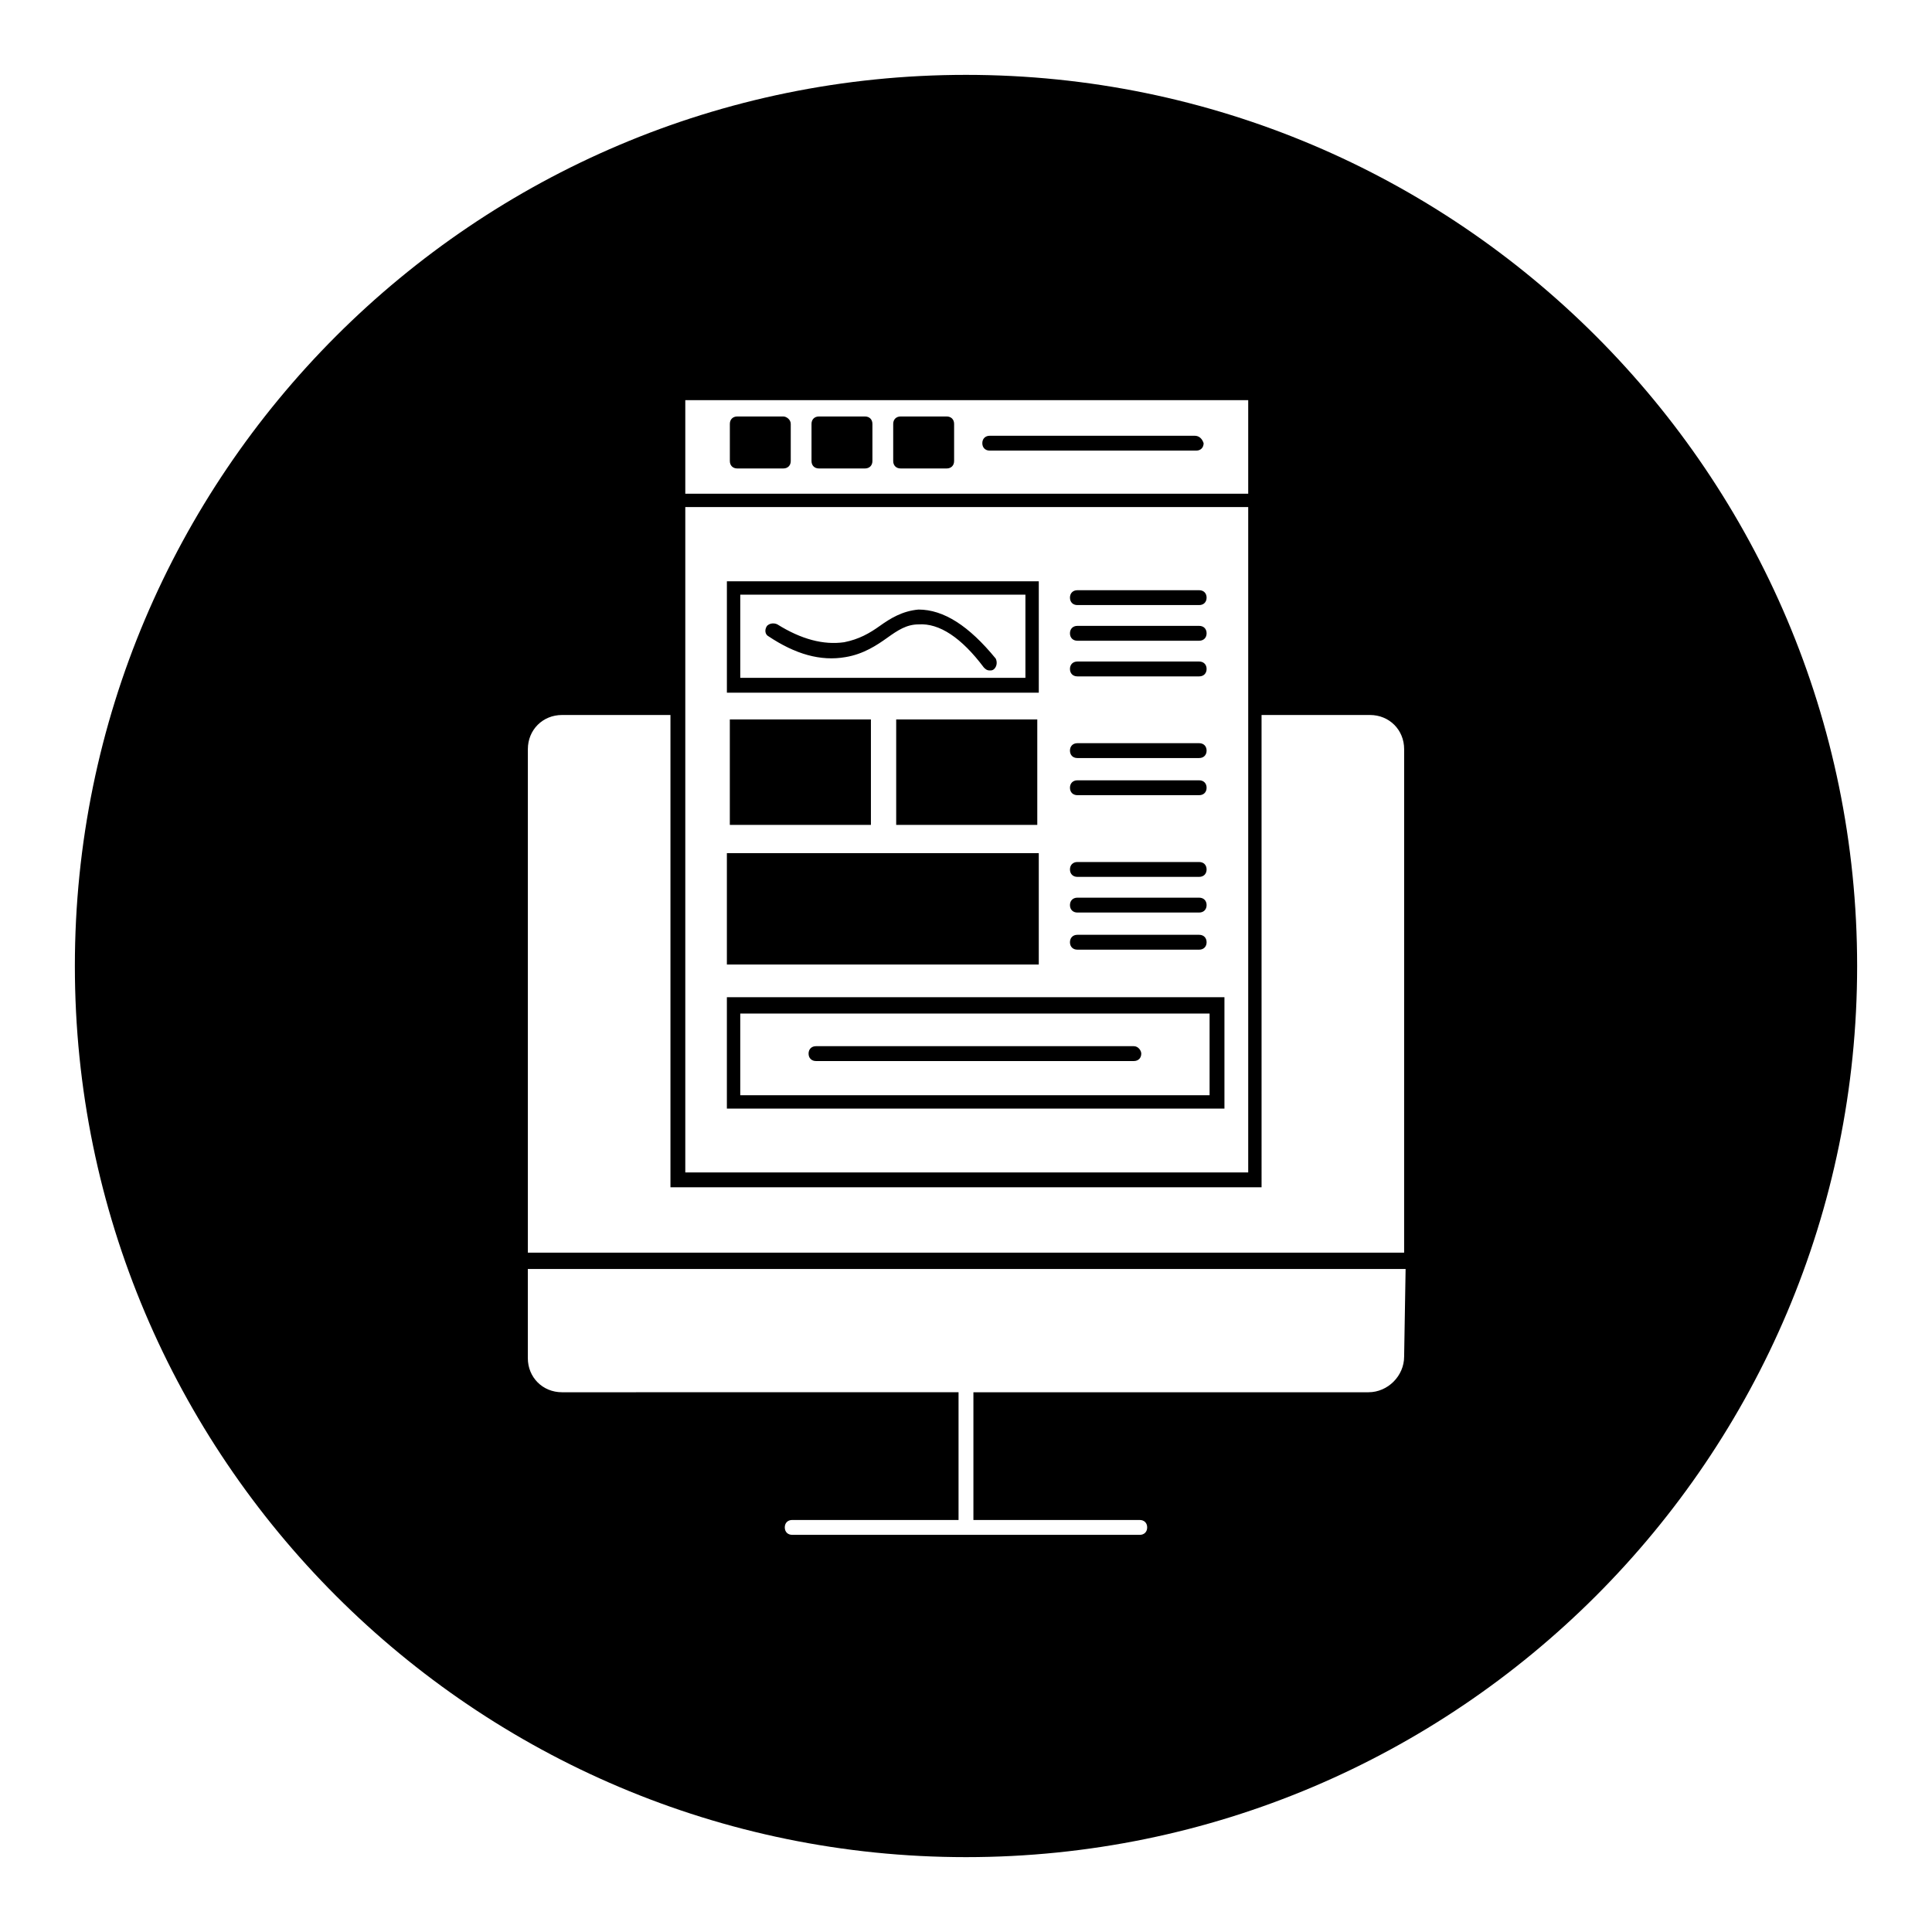 <?xml version="1.0" encoding="UTF-8"?>
<!-- Uploaded to: ICON Repo, www.svgrepo.com, Generator: ICON Repo Mixer Tools -->
<svg fill="#000000" width="800px" height="800px" version="1.1" viewBox="144 144 512 512" xmlns="http://www.w3.org/2000/svg">
 <g>
  <path d="m429.52 395.67h32.273c1.18 0 1.969-0.789 1.969-1.969 0-1.18-0.789-1.969-1.969-1.969h-32.273c-1.18 0-1.969 0.789-1.969 1.969 0 1.184 0.785 1.969 1.969 1.969z"/>
  <path d="m429.52 354.73h32.273c1.18 0 1.969-0.789 1.969-1.969s-0.789-1.969-1.969-1.969h-32.273c-1.18 0-1.969 0.789-1.969 1.969s0.785 1.969 1.969 1.969z"/>
  <path d="m400 163.84c-130.29 0-236.16 105.88-236.16 236.16 0 130.28 105.88 236.16 236.16 236.16s236.16-105.88 236.16-236.16c0.004-130.29-105.88-236.16-236.16-236.16zm-74.391 86.199h149.18v24.797h-149.18zm0 79.508v-51.168h149.18v176.33l-149.18 0.004zm190.5 173.97c0 5.117-4.328 9.445-9.445 9.445h-104.7v33.852h44.082c1.18 0 1.969 0.789 1.969 1.969s-0.789 1.969-1.969 1.969l-92.102-0.004c-1.18 0-1.969-0.789-1.969-1.969 0-1.18 0.789-1.969 1.969-1.969h44.082v-33.852l-105.09 0.004c-5.117 0-9.055-3.938-9.055-9.055v-23.617h232.62zm0-27.551h-232.22v-133.43c0-5.117 3.938-9.055 9.055-9.055h28.734v125.16h156.65l-0.004-125.16h28.734c5.117 0 9.055 3.938 9.055 9.055z"/>
  <path d="m429.52 385.83h32.273c1.18 0 1.969-0.789 1.969-1.969s-0.789-1.969-1.969-1.969h-32.273c-1.18 0-1.969 0.789-1.969 1.969 0 1.184 0.785 1.969 1.969 1.969z"/>
  <path d="m429.52 376.38h32.273c1.18 0 1.969-0.789 1.969-1.969 0-1.18-0.789-1.969-1.969-1.969h-32.273c-1.18 0-1.969 0.789-1.969 1.969 0 1.18 0.785 1.969 1.969 1.969z"/>
  <path d="m429.52 313.8h32.273c1.18 0 1.969-0.789 1.969-1.969 0-1.18-0.789-1.969-1.969-1.969h-32.273c-1.18 0-1.969 0.789-1.969 1.969 0 1.18 0.785 1.969 1.969 1.969z"/>
  <path d="m429.52 344.89h32.273c1.18 0 1.969-0.789 1.969-1.969 0-1.18-0.789-1.969-1.969-1.969h-32.273c-1.18 0-1.969 0.789-1.969 1.969 0 1.18 0.785 1.969 1.969 1.969z"/>
  <path d="m351.59 254.37h-12.203c-1.18 0-1.969 0.789-1.969 1.969v9.84c0 1.18 0.789 1.969 1.969 1.969h12.203c1.18 0 1.969-0.789 1.969-1.969v-9.84c0-1.184-1.184-1.969-1.969-1.969z"/>
  <path d="m373.23 254.37h-12.203c-1.18 0-1.969 0.789-1.969 1.969v9.84c0 1.18 0.789 1.969 1.969 1.969h12.203c1.18 0 1.969-0.789 1.969-1.969v-9.84c0-1.184-0.789-1.969-1.969-1.969z"/>
  <path d="m394.88 254.37h-12.203c-1.18 0-1.969 0.789-1.969 1.969v9.84c0 1.18 0.789 1.969 1.969 1.969h12.203c1.18 0 1.969-0.789 1.969-1.969v-9.84c0-1.184-0.789-1.969-1.969-1.969z"/>
  <path d="m460.61 259.48h-54.316c-1.18 0-1.969 0.789-1.969 1.969s0.789 1.969 1.969 1.969h54.711c1.18 0 1.969-0.789 1.969-1.969-0.395-1.184-1.184-1.969-2.363-1.969z"/>
  <path d="m429.52 304.35h32.273c1.18 0 1.969-0.789 1.969-1.969 0-1.18-0.789-1.969-1.969-1.969h-32.273c-1.18 0-1.969 0.789-1.969 1.969 0 1.184 0.785 1.969 1.969 1.969z"/>
  <path d="m429.52 323.25h32.273c1.18 0 1.969-0.789 1.969-1.969 0-1.18-0.789-1.969-1.969-1.969h-32.273c-1.18 0-1.969 0.789-1.969 1.969 0 1.184 0.785 1.969 1.969 1.969z"/>
  <path d="m347.65 312.62c7.086 4.723 13.777 6.691 20.469 5.512 4.723-0.789 8.266-3.148 11.02-5.117 2.754-1.969 5.117-3.543 8.266-3.543 5.512-0.395 11.414 3.543 17.32 11.414 0.395 0.395 0.789 0.789 1.574 0.789 0.395 0 0.789 0 1.18-0.395 0.789-0.789 0.789-1.969 0.395-2.754-7.086-8.66-13.777-12.988-20.469-12.988-4.328 0.395-7.477 2.363-10.234 4.328-2.754 1.969-5.512 3.543-9.445 4.328-5.512 0.789-11.414-0.789-17.711-4.723-0.789-0.395-1.969-0.395-2.754 0.395-0.789 1.18-0.395 2.363 0.391 2.754z"/>
  <path d="m444.48 421.25h-84.23c-1.18 0-1.969 0.789-1.969 1.969 0 1.18 0.789 1.969 1.969 1.969h84.23c1.18 0 1.969-0.789 1.969-1.969 0-0.789-0.789-1.969-1.969-1.969z"/>
  <path d="m337.41 334.66h37.391v27.945h-37.391z"/>
  <path d="m336.63 437.79h131.86v-29.52h-131.86zm3.543-25.191h124.38v21.648h-124.38z"/>
  <path d="m336.63 370.09h82.656v29.52h-82.656z"/>
  <path d="m419.29 298.05h-82.656v29.52h82.656zm-3.543 25.586h-75.57v-22.043h75.57z"/>
  <path d="m381.5 334.66h37.391v27.945h-37.391z"/>
 </g>
</svg>